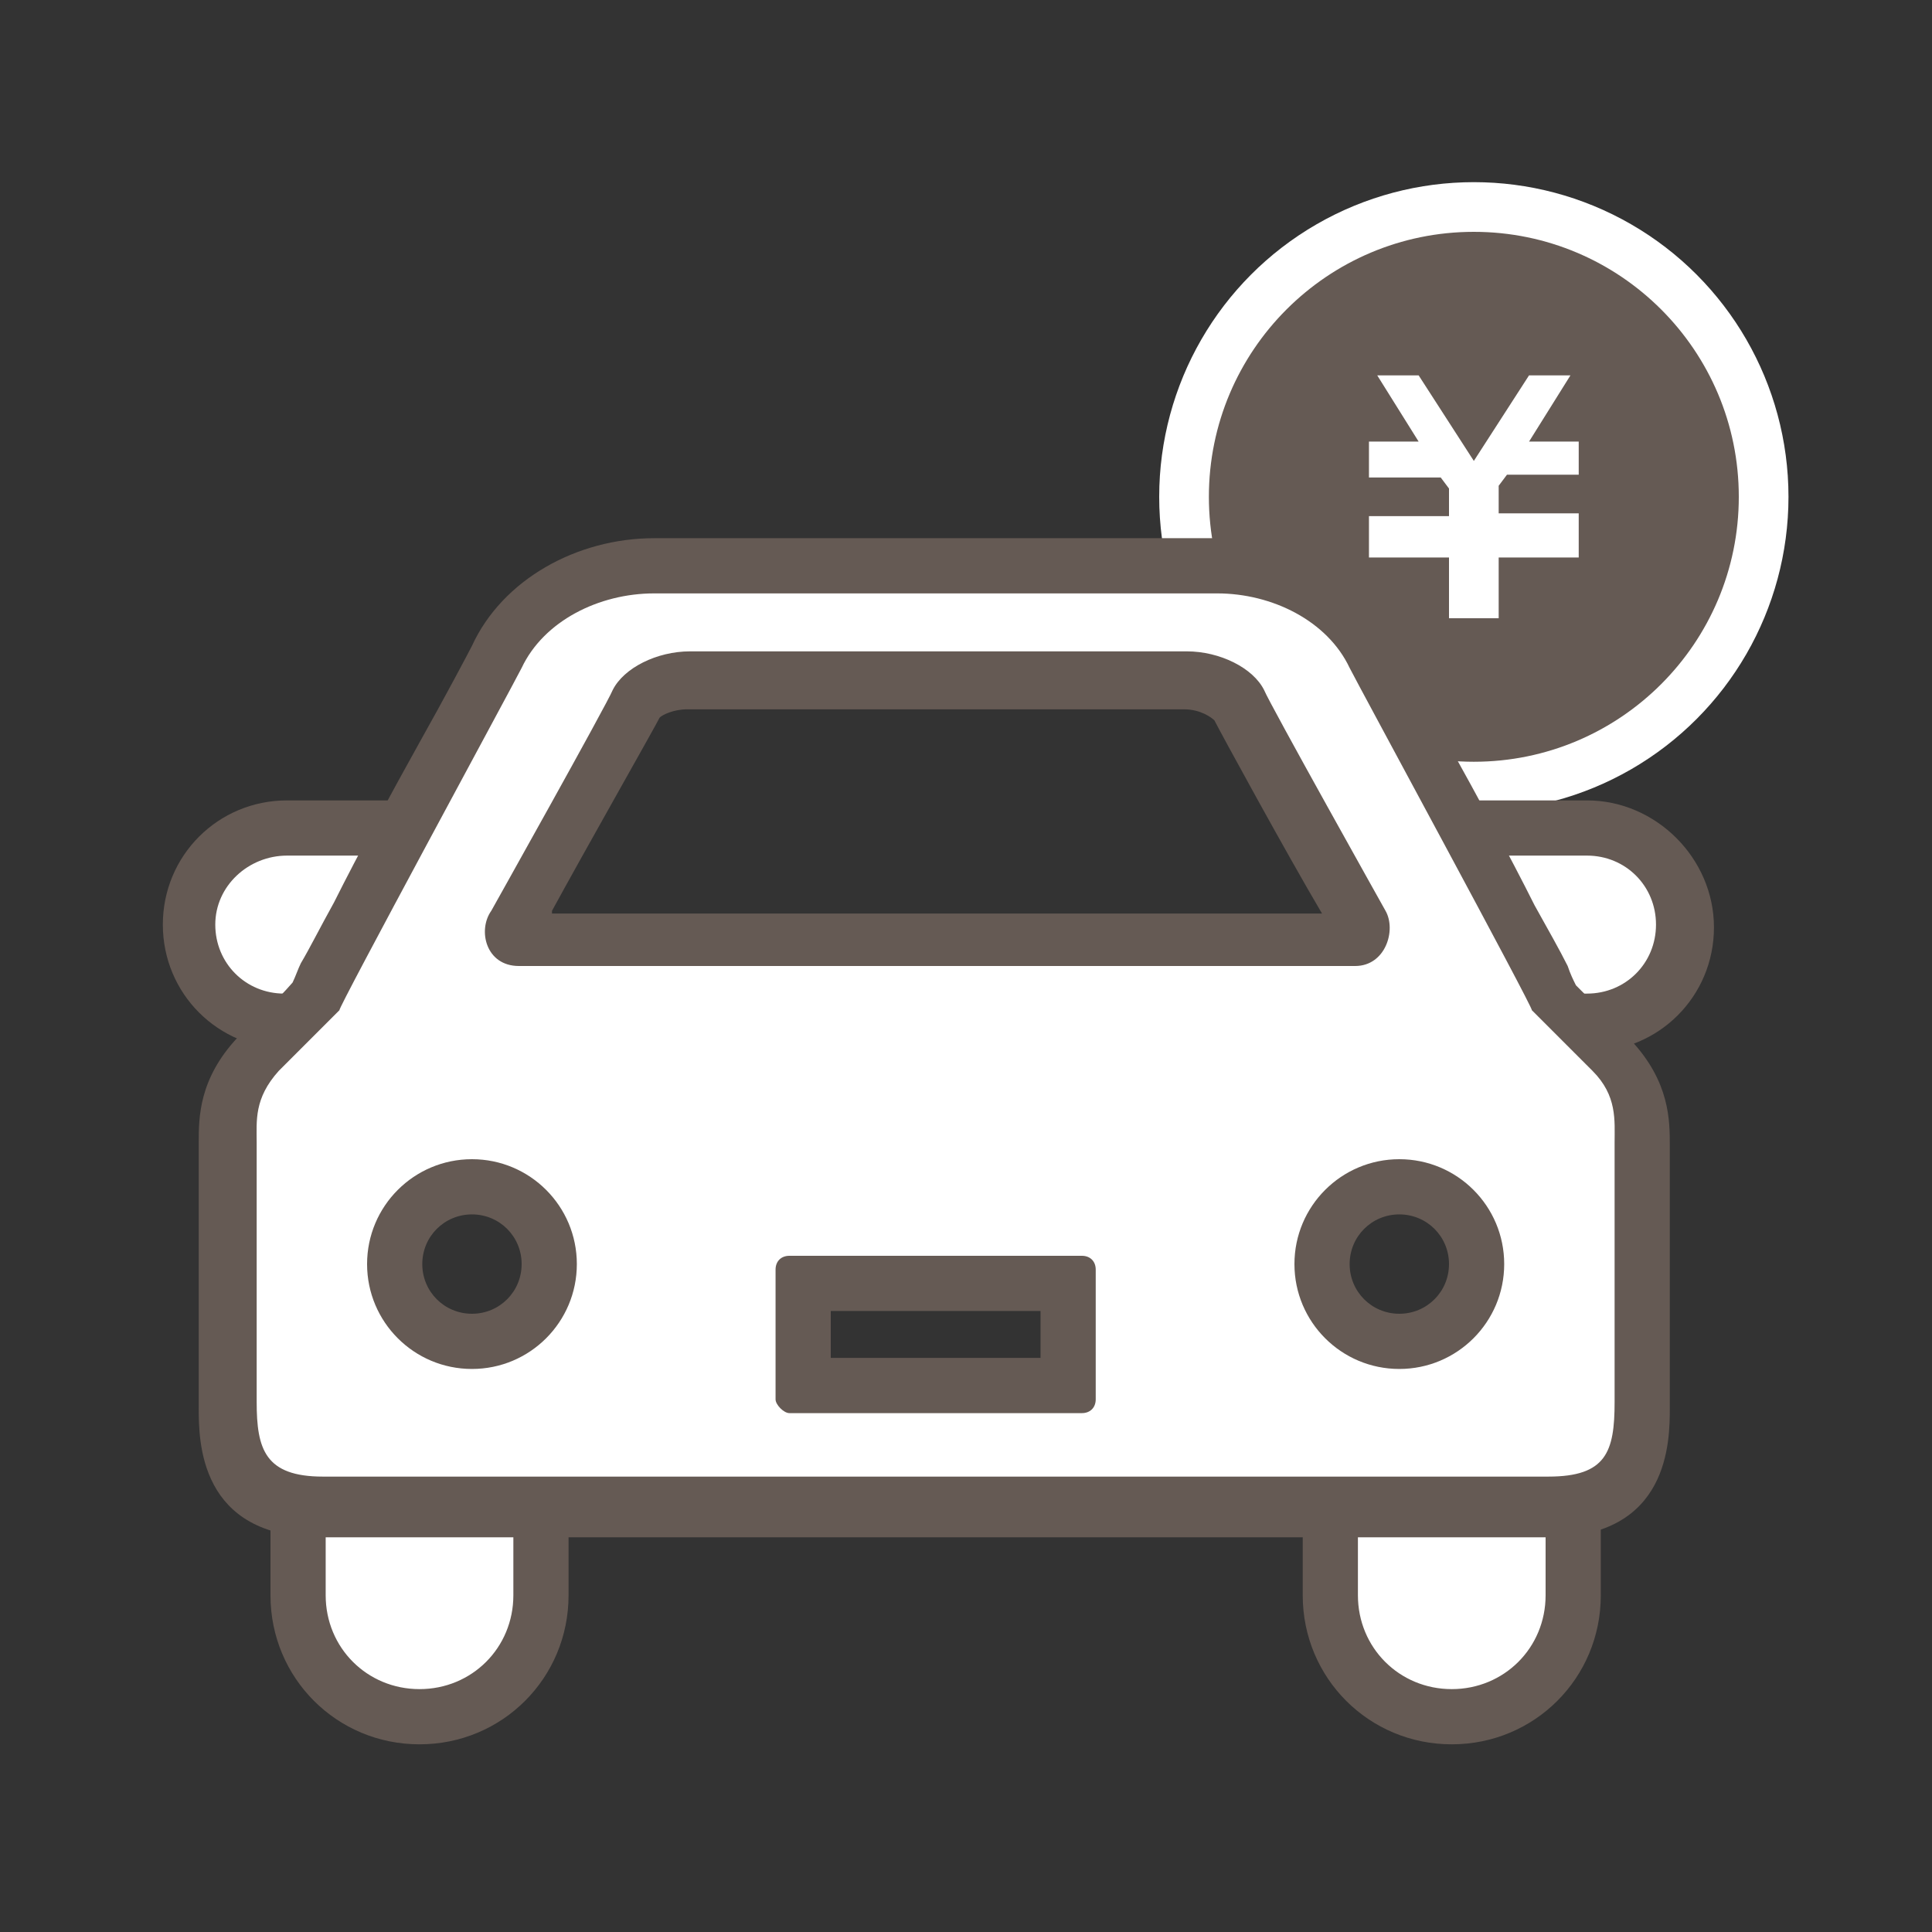 <?xml version="1.0" encoding="utf-8"?>
<!-- Generator: Adobe Illustrator 28.1.0, SVG Export Plug-In . SVG Version: 6.00 Build 0)  -->
<svg version="1.1" id="レイヤー_1" xmlns="http://www.w3.org/2000/svg" xmlns:xlink="http://www.w3.org/1999/xlink" x="0px"
	 y="0px" viewBox="0 0 70 70" style="enable-background:new 0 0 70 70;" xml:space="preserve">
<rect x="0" y="0" width="70" height="70" fill="#333333" stroke="none"/>
<style type="text/css">
	.st0{fill:#FFFFFF;}
	.st1{fill:#655A54;}
</style>
<g>
	<circle class="st0" cx="53.4" cy="18" r="11.4"/>
	<path class="st1" d="M53.4,8.4c-5.3,0-9.6,4.3-9.6,9.6s4.3,9.6,9.6,9.6S63,23.3,63,18S58.7,8.4,53.4,8.4z M57.2,17.2h-2.6l-0.3,0.4
		v1h2.9l0,0V20v0.2h-2.9v2.2h-1.8v-2.2h-2.9V20v-1.3l0,0h2.9v-1l-0.3-0.4h-2.6V16h1.8l-1.5-2.4h1.5l2,3.1l2-3.1h1.5L55.4,16h1.8
		L57.2,17.2L57.2,17.2z"/>
</g>
<g>
	<g>
		<path class="st0" d="M10.4,37c-1.9,0-3.5-1.6-3.5-3.5S8.4,30,10.4,30h5.3c0,0-1.7,3.1-2,3.7c-0.8,1.5-1.2,2.3-1.4,2.8L12,37
			L10.4,37L10.4,37z"/>
		<path class="st1" d="M14,31c-0.4,0.8-0.8,1.5-1.2,2.2c-0.8,1.5-1.2,2.3-1.5,2.8h-1c-1.4,0-2.5-1.1-2.5-2.5S9,31,10.4,31L14,31
			 M17.3,29H14h-3.6c-2.5,0-4.5,2-4.5,4.5c0,2.5,2,4.5,4.5,4.5h1h1.3l0.5-1.2c0.2-0.4,0.6-1.3,1.4-2.6l0.1-0.1
			c0.3-0.6,0.7-1.2,1-1.9l0.1-0.3L17.3,29L17.3,29z"/>
	</g>
	<g>
		<path class="st0" d="M55.9,37l-0.3-0.6c-0.2-0.5-0.7-1.4-1.4-2.8c-0.4-0.7-0.8-1.4-1.2-2.2L52.2,30h5.3c1.9,0,3.5,1.6,3.5,3.5
			S59.4,37,57.5,37H55.9z"/>
		<path class="st1" d="M57.5,31c1.4,0,2.5,1.1,2.5,2.5S58.9,36,57.5,36h-1c-0.2-0.5-0.7-1.3-1.5-2.8c-0.4-0.7-0.8-1.4-1.2-2.2
			L57.5,31 M57.5,29h-3.6h-3.3l1.6,3c0.4,0.8,0.8,1.5,1.2,2.2c0.7,1.4,1.2,2.3,1.4,2.7l0.5,1.2h1.3h1c2.5,0,4.5-2,4.5-4.5
			S60,29,57.5,29L57.5,29z"/>
	</g>
	<g>
		<path class="st0" d="M15.2,62.2c-2.4,0-4.4-2-4.4-4.4v-4.2h8.8v4.2C19.6,60.3,17.7,62.2,15.2,62.2z"/>
		<path class="st1" d="M18.6,54.6v3.2c0,1.9-1.5,3.4-3.4,3.4s-3.4-1.5-3.4-3.4v-3.2H18.6 M20.6,52.6h-2h-6.8h-2v2v3.2
			c0,3,2.4,5.4,5.4,5.4c3,0,5.4-2.4,5.4-5.4v-3.2V52.6L20.6,52.6z"/>
	</g>
	<g>
		<path class="st0" d="M52.6,62.2c-2.4,0-4.4-2-4.4-4.4v-4.2H57v4.2C57,60.3,55,62.2,52.6,62.2z"/>
		<path class="st1" d="M56,54.6v3.2c0,1.9-1.5,3.4-3.4,3.4s-3.4-1.5-3.4-3.4v-3.2H56 M58,52.6h-2h-6.8h-2v2v3.2c0,3,2.4,5.4,5.4,5.4
			c3,0,5.4-2.4,5.4-5.4v-3.2L58,52.6L58,52.6z"/>
	</g>
	<g>
		<path class="st0" d="M11.7,54.6c-3.4,0-3.4-2.5-3.4-3.7v-9.6c0-0.8,0-1.9,1.1-3.1c0.1-0.2,1.9-1.9,2.2-2.2
			c0.5-1.1,1.7-3.4,4.6-8.7c0.9-1.7,1.8-3.3,1.9-3.5c1-2,3.2-3.3,5.7-3.3h20.4c2.5,0,4.8,1.3,5.7,3.3c0.1,0.2,1,1.8,1.9,3.5
			c2.9,5.4,4.1,7.6,4.6,8.7l0.2,0.2c1.4,1.4,2,2,2.1,2.1c1.1,1.2,1.1,2.3,1.1,3.1v9.6c0,1.2,0,3.7-3.4,3.7L11.7,54.6L11.7,54.6z
			 M38.7,50.2v-3.7h-9.6v3.7H38.7z M50.7,43c-1.5,0-2.8,1.3-2.8,2.8c0,1.5,1.3,2.8,2.8,2.8c1.5,0,2.8-1.3,2.8-2.8S52.3,43,50.7,43z
			 M17.1,43c-1.6,0-2.8,1.3-2.8,2.8c0,1.5,1.3,2.8,2.8,2.8s2.8-1.3,2.8-2.8C19.9,44.3,18.7,43,17.1,43z M24.9,24.6
			c-0.9,0-1.7,0.5-1.9,0.9c-0.2,0.5-4,7.2-4.4,8c0,0.1,0,0.3,0,0.4c0,0.1,0.1,0.1,0.2,0.1h30.3c0.1,0,0.1,0,0.2-0.1
			c0.1-0.1,0.1-0.3,0-0.4c-0.4-0.8-4.2-7.5-4.4-8c-0.2-0.4-1-0.9-1.9-0.9L24.9,24.6L24.9,24.6z"/>
		<path class="st1" d="M44.1,21.5c2,0,4,1,4.8,2.7c0.3,0.6,6.7,12.4,6.6,12.4l0,0c0,0,2.1,2.1,2.2,2.2c0.9,0.9,0.8,1.8,0.8,2.6
			c0,0,0,7.7,0,9.4c0,1.8-0.3,2.7-2.4,2.7H11.7c-2.1,0-2.4-1-2.4-2.7c0-1.8,0-9.4,0-9.4c0-0.8-0.1-1.6,0.8-2.6
			c0.2-0.2,2.2-2.2,2.2-2.2l0,0c-0.1,0,6.3-11.8,6.6-12.4c0.8-1.7,2.8-2.7,4.8-2.7c2.3,0,11.8,0,11.8,0S41.9,21.5,44.1,21.5
			 M18.8,35h30.3c1.1,0,1.5-1.3,1.1-2c0,0-4.2-7.5-4.4-8c-0.4-0.8-1.6-1.4-2.8-1.4h-18c-1.2,0-2.4,0.6-2.8,1.4c-0.2,0.5-4.4,8-4.4,8
			C17.3,33.7,17.6,35,18.8,35 M50.7,49.6c2.1,0,3.8-1.7,3.8-3.8S52.8,42,50.7,42c-2.1,0-3.8,1.7-3.8,3.8
			C46.9,47.9,48.6,49.6,50.7,49.6 M17.1,49.6c2.1,0,3.8-1.7,3.8-3.8c0-2.1-1.7-3.8-3.8-3.8s-3.8,1.7-3.8,3.8S15,49.6,17.1,49.6
			 M28.6,51.2h10.6c0.3,0,0.5-0.2,0.5-0.5l0,0V46c0-0.3-0.2-0.5-0.5-0.5H28.6c-0.3,0-0.5,0.2-0.5,0.5v4.7
			C28.1,50.9,28.4,51.2,28.6,51.2 M44.1,19.5h-8.6H23.7c-2.8,0-5.5,1.5-6.6,3.9c-0.1,0.2-1,1.9-1.9,3.5c-1,1.8-2.2,4-3.1,5.8
			c-0.5,0.9-0.9,1.7-1.2,2.2c-0.1,0.2-0.2,0.5-0.3,0.7c-0.6,0.7-1.9,1.9-2,2c-1.4,1.5-1.4,2.9-1.4,3.8v0.2v9.4c0,1.2,0,4.7,4.4,4.7
			h44.5c4.4,0,4.4-3.5,4.4-4.7v-9.4v-0.1c0-0.9,0-2.3-1.4-3.8c-0.1-0.1-1.1-1.1-2-2c-0.1-0.2-0.2-0.4-0.3-0.7
			c-0.3-0.6-0.7-1.3-1.2-2.2c-0.9-1.8-2.1-4-3.1-5.8c-0.8-1.6-1.7-3.2-1.8-3.4C49.6,21,47,19.5,44.1,19.5L44.1,19.5z M20,33
			c1.2-2.2,3.7-6.6,3.9-7c0.1-0.1,0.5-0.3,1-0.3h18c0.6,0,1,0.3,1.1,0.4c0.2,0.4,2.6,4.8,3.9,7H20L20,33z M50.7,47.6
			c-1,0-1.8-0.8-1.8-1.8s0.8-1.8,1.8-1.8s1.8,0.8,1.8,1.8C52.5,46.8,51.7,47.6,50.7,47.6L50.7,47.6z M17.1,47.6
			c-1,0-1.8-0.8-1.8-1.8s0.8-1.8,1.8-1.8s1.8,0.8,1.8,1.8C18.9,46.8,18.1,47.6,17.1,47.6L17.1,47.6z M30.1,47.5h7.6v1.7h-7.6V47.5
			L30.1,47.5z"/>
	</g>
</g>
</svg>
